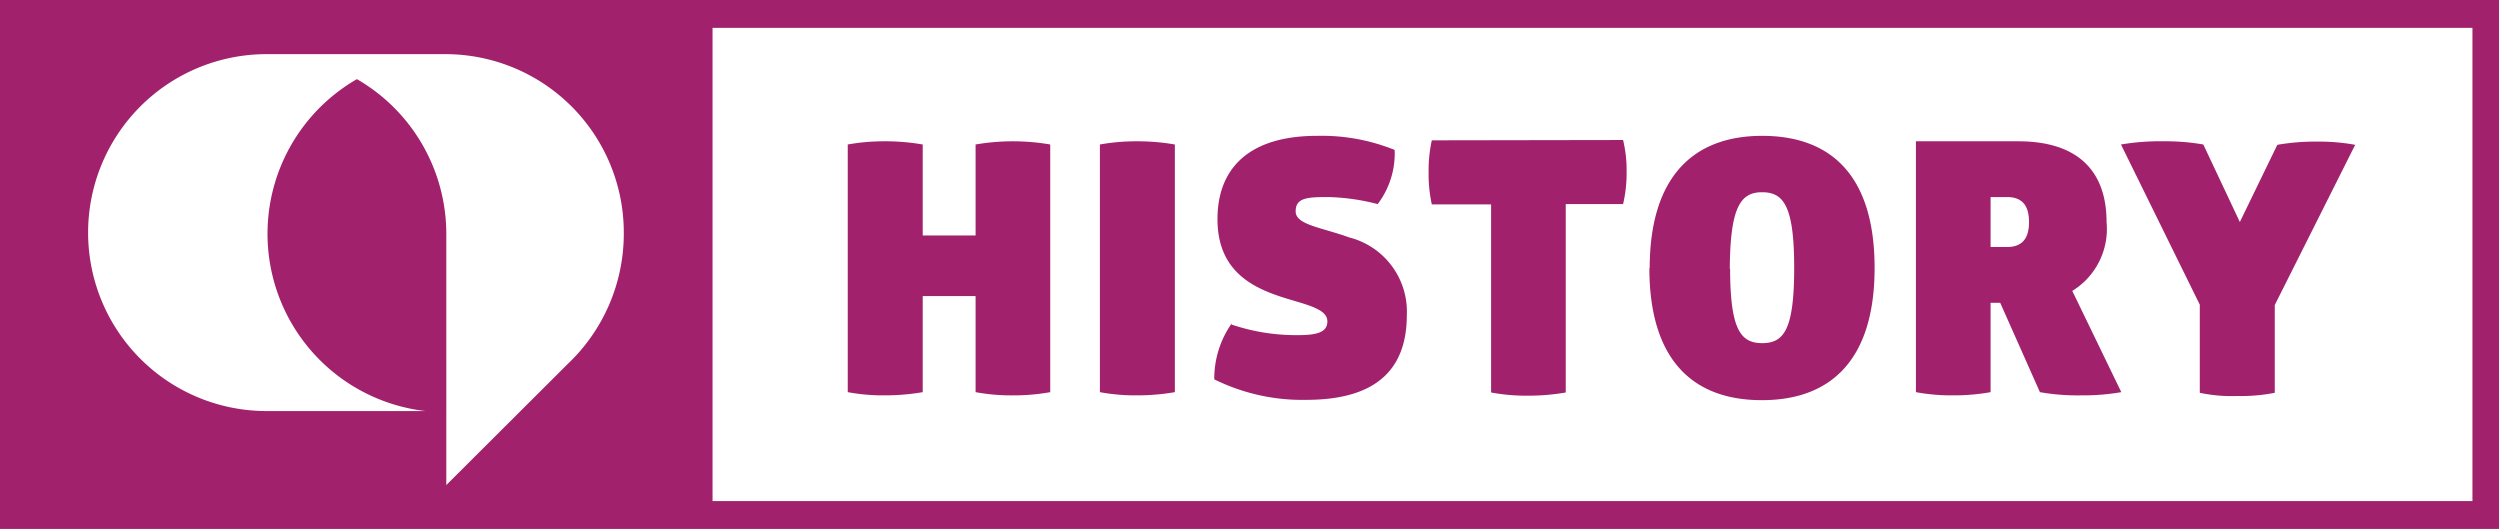 <svg xmlns="http://www.w3.org/2000/svg" viewBox="0 0 78.03 16.51"><defs><style>.cls-1{fill:#a1216d;}</style></defs><g id="Layer_2" data-name="Layer 2"><g id="Layer_1-2" data-name="Layer 1"><path class="cls-1" d="M66.2,4.51l2.46,5v2.75a4.81,4.81,0,0,0,1.17.1,5.46,5.46,0,0,0,1.17-.1V9.52l2.51-5a6.33,6.33,0,0,0-1.22-.1,6.81,6.81,0,0,0-1.21.1L69.91,6.93,68.77,4.51a6.78,6.78,0,0,0-1.23-.1,7.27,7.27,0,0,0-1.34.1M62.64,6.15c.48,0,.69.27.69.78s-.21.78-.69.78h-.51V6.15ZM63,4.41H59.8v7.83a6.07,6.07,0,0,0,1.17.1,6.42,6.42,0,0,0,1.16-.1V9.45h.3l1.24,2.79a6.79,6.79,0,0,0,1.28.1,7,7,0,0,0,1.26-.1L64.68,9.08a2.27,2.27,0,0,0,1.07-2.15c0-1.48-.78-2.52-2.76-2.52m-9,4C54,6.45,54.33,6,55,6s1,.43,1,2.36-.32,2.35-1,2.35-1-.44-1-2.35m-2.52,0c0,2.88,1.36,4.13,3.51,4.13s3.52-1.25,3.52-4.13S57.15,4.24,55,4.24s-3.51,1.28-3.51,4.14m-6.8-4a4.32,4.32,0,0,0-.1,1,4.37,4.37,0,0,0,.1,1h1.85v5.87a6,6,0,0,0,1.16.1,6.75,6.75,0,0,0,1.17-.1V6.37h1.79a4.28,4.28,0,0,0,.11-1,4.07,4.07,0,0,0-.11-1Zm-6.25,5.72a3,3,0,0,0-.54,1.74,6.19,6.19,0,0,0,2.87.64c2.15,0,3.14-.92,3.14-2.65a2.39,2.39,0,0,0-1.8-2.42c-.85-.31-1.67-.39-1.67-.81s.34-.45,1-.45A6.71,6.71,0,0,1,43,6.37a2.61,2.61,0,0,0,.53-1.69,6.07,6.07,0,0,0-2.42-.44C38.92,4.24,38,5.31,38,6.84c0,1.78,1.32,2.23,2.33,2.53.61.18,1.1.32,1.1.66s-.32.43-.91.43a6.29,6.29,0,0,1-2.08-.33M35.49,4.41a6.42,6.42,0,0,0-1.16.1v7.73a6.07,6.07,0,0,0,1.17.1,6.9,6.9,0,0,0,1.17-.1V4.51a6.8,6.8,0,0,0-1.18-.1m-7.87,0a6.42,6.42,0,0,0-1.16.1v7.73a6.07,6.07,0,0,0,1.17.1,6.9,6.9,0,0,0,1.17-.1v-3h1.65v3a6.12,6.12,0,0,0,1.18.1,6.37,6.37,0,0,0,1.15-.1V4.51a6.84,6.84,0,0,0-2.33,0V7.35H28.8V4.51a6.8,6.8,0,0,0-1.18-.1M77.17,15.64H22.24V.87H77.17ZM19.47,7.3a5.6,5.6,0,0,1-1.75,4.06h0l-3.79,3.78h0v0h0V7.3a5.58,5.58,0,0,0-2.79-4.83,5.57,5.57,0,0,0,2.14,10.36s0,0,0,0H8.32a5.57,5.57,0,0,1,0-11.14H13.9A5.57,5.57,0,0,1,19.47,7.3M78,16.51V0H0V16.51H78Z"/></g></g></svg>